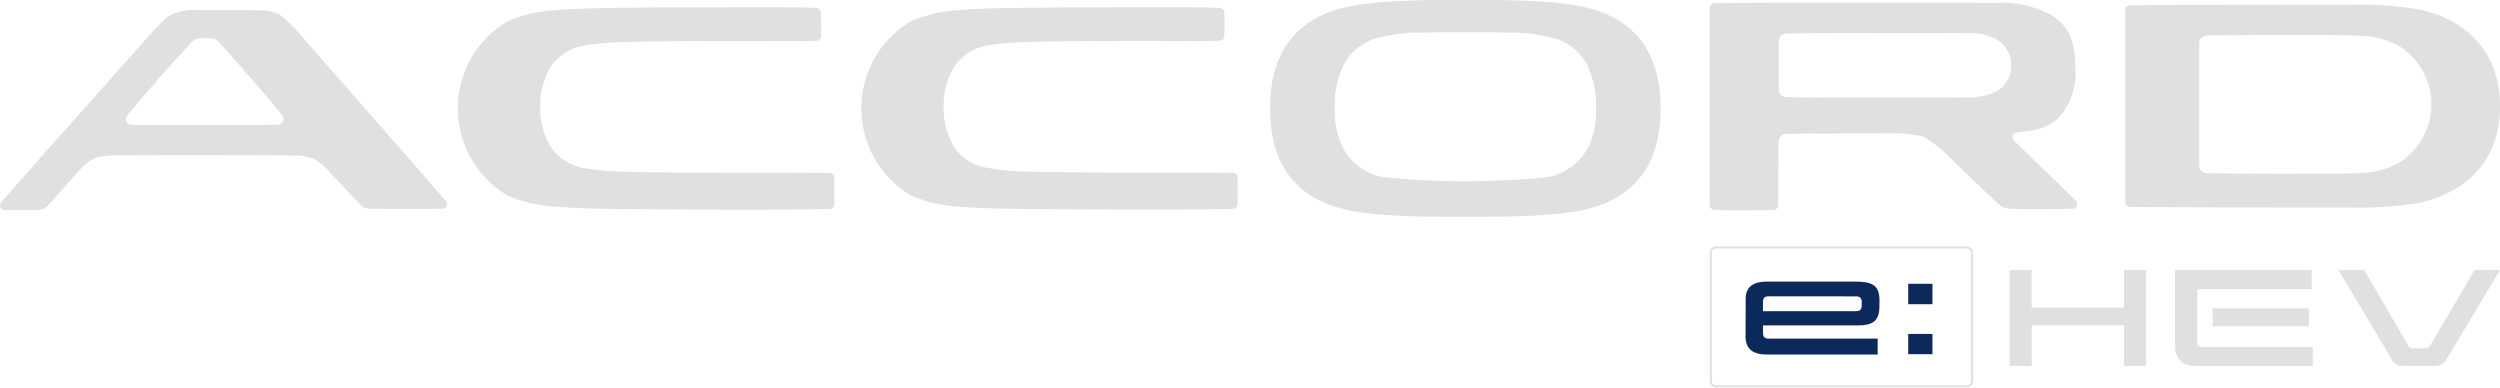 <svg xmlns="http://www.w3.org/2000/svg" xmlns:xlink="http://www.w3.org/1999/xlink" width="315" height="48.872" viewBox="0 0 315 48.872">
  <defs>
    <clipPath id="clip-path">
      <rect id="Rectangle_635" data-name="Rectangle 635" width="315" height="48.872" fill="none"/>
    </clipPath>
    <clipPath id="clip-path-2">
      <rect id="Rectangle_636" data-name="Rectangle 636" width="99.721" height="17.812" fill="none"/>
    </clipPath>
    <clipPath id="clip-path-3">
      <rect id="Rectangle_637" data-name="Rectangle 637" width="315" height="48.872" fill="#e0e0e0"/>
    </clipPath>
  </defs>
  <g id="Group_569" data-name="Group 569" transform="translate(0 -0.001)">
    <g id="Group_561" data-name="Group 561" transform="translate(0 0)">
      <g id="Group_560" data-name="Group 560" clip-path="url(#clip-path)">
        <path id="Path_473" data-name="Path 473" d="M.653,0H32.271a.654.654,0,0,1,.654.655V16.837a.653.653,0,0,1-.653.654H.653A.653.653,0,0,1,0,16.837V.654A.653.653,0,0,1,.653,0Z" transform="translate(215.56 31.18)" fill="none" stroke="#e0e0e0" stroke-width="0.25"/>
      </g>
    </g>
    <g id="Group_563" data-name="Group 563" transform="translate(215.269 31.018)">
      <g id="Group_562" data-name="Group 562" clip-path="url(#clip-path-2)">
        <path id="Path_461" data-name="Path 461" d="M139.659,22.049h11.063c2.092,0,3.083.394,3.083,2.366l-.01.789c0,1.931-1.011,2.367-2.713,2.367H139.128v.885c0,.616.229.78.745.78h13.7v2.007H139.643c-1.722,0-2.713-.644-2.713-2.285l.016-4.725c0-1.574.993-2.184,2.715-2.184m11.908,2.979v-.377c0-.546-.257-.74-.7-.74H139.81c-.441,0-.686.161-.686.713v1.154H150.8c.439,0,.768-.116.768-.75" transform="translate(-132.258 -17.586)" fill="#0c295c"/>
        <path id="Path_462" data-name="Path 462" d="M149.665,22.22h3.058v2.575h-3.058Zm0,6.318h3.058v2.557h-3.058Z" transform="translate(-124.5 -17.482)" fill="#0c295c"/>
        <path id="Path_463" data-name="Path 463" d="M172.02,33.229V28.114H160.384v5.116H157.6V21.148h2.779v4.726H172.02V21.148H174.8v12.08Z" transform="translate(-119.663 -18.135)" fill="#e0e0e0"/>
        <path id="Path_464" data-name="Path 464" d="M170.561,30.731V21.148h17.21v2.4H173.359v6.6c0,.534.138.694.589.694h13.979v2.4H173.345c-1.736,0-2.781-.776-2.781-2.5m4.725-4.77h12.138v2.24H175.289Z" transform="translate(-111.77 -18.135)" fill="#e0e0e0"/>
        <path id="Path_465" data-name="Path 465" d="M195.049,33.227h-3.024c-1.266,0-1.511-.071-2.05-.977l-6.615-11.1h3.23l5.524,9.452c.224.391.312.41.816.41h1.023c.711,0,.782-.053.993-.41l5.552-9.452h3.2l-6.669,11.141c-.52.871-.851.941-1.979.941" transform="translate(-103.973 -18.135)" fill="#e0e0e0"/>
      </g>
    </g>
    <g id="Group_565" data-name="Group 565" transform="translate(0 0)">
      <g id="Group_564" data-name="Group 564" clip-path="url(#clip-path-3)">
        <path id="Path_466" data-name="Path 466" d="M139.331.93c-4.079-.966-11-.93-15.154-.93S113.1-.029,109.026.93c-6.625,1.558-9.45,6.136-9.45,12.73s2.825,11.173,9.45,12.73c4.077.966,11,.93,15.152.93s11.075.029,15.154-.93c6.626-1.558,9.453-6.138,9.453-12.73s-2.83-11.17-9.453-12.73m.276,17.721a7.314,7.314,0,0,1-5.056,3.672,104.026,104.026,0,0,1-20.732,0,7.314,7.314,0,0,1-5.056-3.672,10.449,10.449,0,0,1-1.029-4.989,11.3,11.3,0,0,1,1.27-5.793,6.97,6.97,0,0,1,3.6-2.935,20.572,20.572,0,0,1,6.216-.824c1.623-.043,3.738-.051,5.365-.051s3.74.01,5.363.051a20.559,20.559,0,0,1,6.216.824,6.971,6.971,0,0,1,3.6,2.935,11.28,11.28,0,0,1,1.27,5.793,10.44,10.44,0,0,1-1.021,4.992Z" transform="translate(60.455 -0.001)" fill="#e0e0e0"/>
        <path id="Path_467" data-name="Path 467" d="M56.094,24.766h0c-3.312-3.848-7.913-9.076-10.462-11.977-1.745-1.989-4.588-5.233-7.182-8.167a25.066,25.066,0,0,0-2.9-3.04A4.128,4.128,0,0,0,33.186.861c-.562-.034-1.4-.047-1.927-.053C30.213.795,29.168.792,28.165.792c-.977,0-1.97,0-2.97.021a6.741,6.741,0,0,0-4.037.8,26.579,26.579,0,0,0-2.907,3.019c-2.62,2.921-5.443,6.1-7.2,8.078C8.417,15.665,3.652,20.989.261,24.9c-.495.568-.26,1.093.493,1.1L2.221,26H3.79c1.808,0,1.739.035,2.935-1.316l1.552-1.757c3.565-4.023,3.076-3.79,8.476-3.823,4.368-.034,9.212-.021,12.192-.018,1.437,0,3.487,0,5.588.018.714,0,1.842.011,2.563.035a6.043,6.043,0,0,1,2.586.483,8.526,8.526,0,0,1,1.93,1.682c.492.517.979,1.033,1.467,1.55l1.647,1.757c1.226,1.307,1.027,1.22,2.817,1.231,1.419.01,2.875.01,3.974.01,1.032,0,2.581,0,4.084-.01.747.01.982-.512.492-1.08M34.749,15.257c-3.412.045-8.293.021-10.957.023H19.1c-.588,0-1.409,0-2.277-.013-.964-.01-1.26-.636-.641-1.387-.031.034,3.214-3.786,4.431-5.149.731-.822,1.832-2.053,2.96-3.259.947-1.014.935-1.134,2.293-1.136,1.411,0,1.4.127,2.356,1.2C29.314,6.76,30.4,8,31.117,8.823c1.057,1.212,2.9,3.312,4.3,5.053.587.742.288,1.371-.664,1.379Z" transform="translate(0 0.468)" fill="#e0e0e0"/>
        <path id="Path_468" data-name="Path 468" d="M81,4.8c-2.939.066-7.081.016-9.353.019q-4.028,0-8.055.029c-1.869.014-4.164.039-6.032.089A37.387,37.387,0,0,0,51.8,5.4a6.365,6.365,0,0,0-4.072,2.478,9.38,9.38,0,0,0-1.462,5.235A9.631,9.631,0,0,0,47.493,18a6.171,6.171,0,0,0,4.2,2.816,33.6,33.6,0,0,0,5.594.483c1.636.047,3.6.071,5.233.085,3.144.029,6.285.034,9.429.037,2.6,0,7.341,0,10.694.026a.6.6,0,0,1,.678.517.6.6,0,0,1,0,.151c.01.259.018.7.018.932,0,.578,0,1.509-.018,2.283a.591.591,0,0,1-.516.657.581.581,0,0,1-.149,0c-3.7.093-8.688.09-11.856.085-4.082,0-11.361-.032-15.441-.093-2.208-.032-5.09-.09-7.29-.29a17.256,17.256,0,0,1-5.895-1.392,12.744,12.744,0,0,1-.084-21.913A16.752,16.752,0,0,1,47.869.968C50.006.762,52.756.713,54.9.667c4.249-.093,11.288-.09,15.012-.1h5.842c1.342,0,3.478.008,5.236.09a.591.591,0,0,1,.644.533.6.6,0,0,1,0,.132c.024.909.059,1.894.034,2.8a.6.6,0,0,1-.522.669A.692.692,0,0,1,81,4.8" transform="translate(21.795 0.345)" fill="#e0e0e0"/>
        <path id="Path_469" data-name="Path 469" d="M203.589.96a45.418,45.418,0,0,0-8.9-.574q-4.385-.014-8.768,0-4.313,0-8.625.01c-2.435,0-6.75,0-10.02.068-.538.013-.659.285-.659.747V25.026c0,.7.143.827.935.837,1.551.019,7.319.042,9.75.048q4.313.007,8.625.01h8.769a45.419,45.419,0,0,0,8.9-.574c6.268-1.324,10.249-5.586,10.249-12.187S209.86,2.285,203.589.96m-2.456,19.319a10.2,10.2,0,0,1-4.127,1.258c-1.432.126-3.966.134-5.379.137-2.56,0-5.13.011-7.687,0-1.491,0-6.183-.043-6.895-.069s-1.1-.336-1.1-1.093V5.405c0-.811.423-1.126,1.152-1.144.321,0,4.455-.058,5.988-.058h8.592c1.43,0,4.018.014,5.453.161a9.9,9.9,0,0,1,4.248,1.379,8.681,8.681,0,0,1-.241,14.539Z" transform="translate(101.156 0.218)" fill="#e0e0e0"/>
        <path id="Path_470" data-name="Path 470" d="M136.772,16.45h0Z" transform="translate(82.882 10.021)" fill="#040504"/>
        <path id="Path_471" data-name="Path 471" d="M180.148,25.146c-.3-.322-1-.994-1.307-1.287-1.014-.994-2.028-1.986-3.054-2.974-1.077-1.043-2.129-2.058-3.256-3.156-.564-.549-.321-1.073.249-1.157.611-.087,1.154-.151,1.382-.183a6.614,6.614,0,0,0,3.8-1.609,8.412,8.412,0,0,0,2.162-6.409c0-2.7-.527-4.887-2.73-6.437A13.056,13.056,0,0,0,169.875.261C166.18.19,158.82.211,155.138.211q-5.222,0-10.437.01c-2.422,0-6.737,0-9.972.066a.628.628,0,0,0-.7.541.586.586,0,0,0,0,.167v24.46c0,.7.2.848.837.875,1.607.071,6.332.037,7.139,0,.468-.021.675-.214.686-.631s.018-5.544.05-7.895h0c0-.663.362-1.03,1.1-1.062,1.178-.05,10.47-.053,11.777-.05a21.936,21.936,0,0,1,5.3.362,17.977,17.977,0,0,1,4.156,3.447c.9.848,3.214,3.057,4.575,4.345s1.456,1.331,3.031,1.365c1.964.042,6.509,0,7.052-.043a.568.568,0,0,0,.408-1.022m-9.75-13.9a6.963,6.963,0,0,1-3.722.887c-1.892.056-5.673.031-7.565.034h-8.58c-1.472,0-3.6-.008-5.074-.031-.5,0-1.07-.014-1.649-.035a.975.975,0,0,1-1.049-1.112c0-.732-.011-4.958-.011-5.753s.341-1.1,1.051-1.126c.582-.021,1.152-.027,1.662-.035,1.469-.023,3.6-.027,5.07-.031,2.862,0,5.771-.013,8.632-.011,1.888,0,5.559,0,7.451.031a6.576,6.576,0,0,1,3.886.966,3.716,3.716,0,0,1,1.552,3.011A3.622,3.622,0,0,1,170.4,11.244Z" transform="translate(81.368 0.126)" fill="#e0e0e0"/>
        <path id="Path_472" data-name="Path 472" d="M112.6,4.795c-2.941.066-7.081.018-9.353.019q-4.028,0-8.057.029c-1.867.014-4.164.037-6.032.089a38.684,38.684,0,0,0-5.639.443,6.212,6.212,0,0,0-4.164,2.506,9.293,9.293,0,0,0-1.462,5.235A9.594,9.594,0,0,0,79.124,18,5.969,5.969,0,0,0,83,20.734a31.787,31.787,0,0,0,5.909.552c1.636.047,3.6.071,5.231.085,3.144.027,6.285.034,9.429.035,2.6,0,7.393-.011,10.694.026a.6.6,0,0,1,.67.51.621.621,0,0,1,0,.154c0,.235.01.676.013,1.1,0,.578.01,1.345-.016,2.119-.011.443-.27.644-.712.663-3.7.093-8.622.089-11.79.085-4.082,0-11.361-.032-15.441-.093-2.208-.032-5.09-.09-7.29-.29a17.291,17.291,0,0,1-5.895-1.39,12.744,12.744,0,0,1-.082-21.913A16.752,16.752,0,0,1,79.5.963C81.638.757,84.388.7,86.531.662,90.461.6,97.621.57,101.544.564h5.842c1.342,0,3.478.01,5.236.09a.591.591,0,0,1,.644.533.6.6,0,0,1,0,.132c.024.909.026,1.889,0,2.8a.6.6,0,0,1-.514.674.569.569,0,0,1-.148,0" transform="translate(40.999 0.343)" fill="#e0e0e0"/>
      </g>
    </g>
  </g>
</svg>

